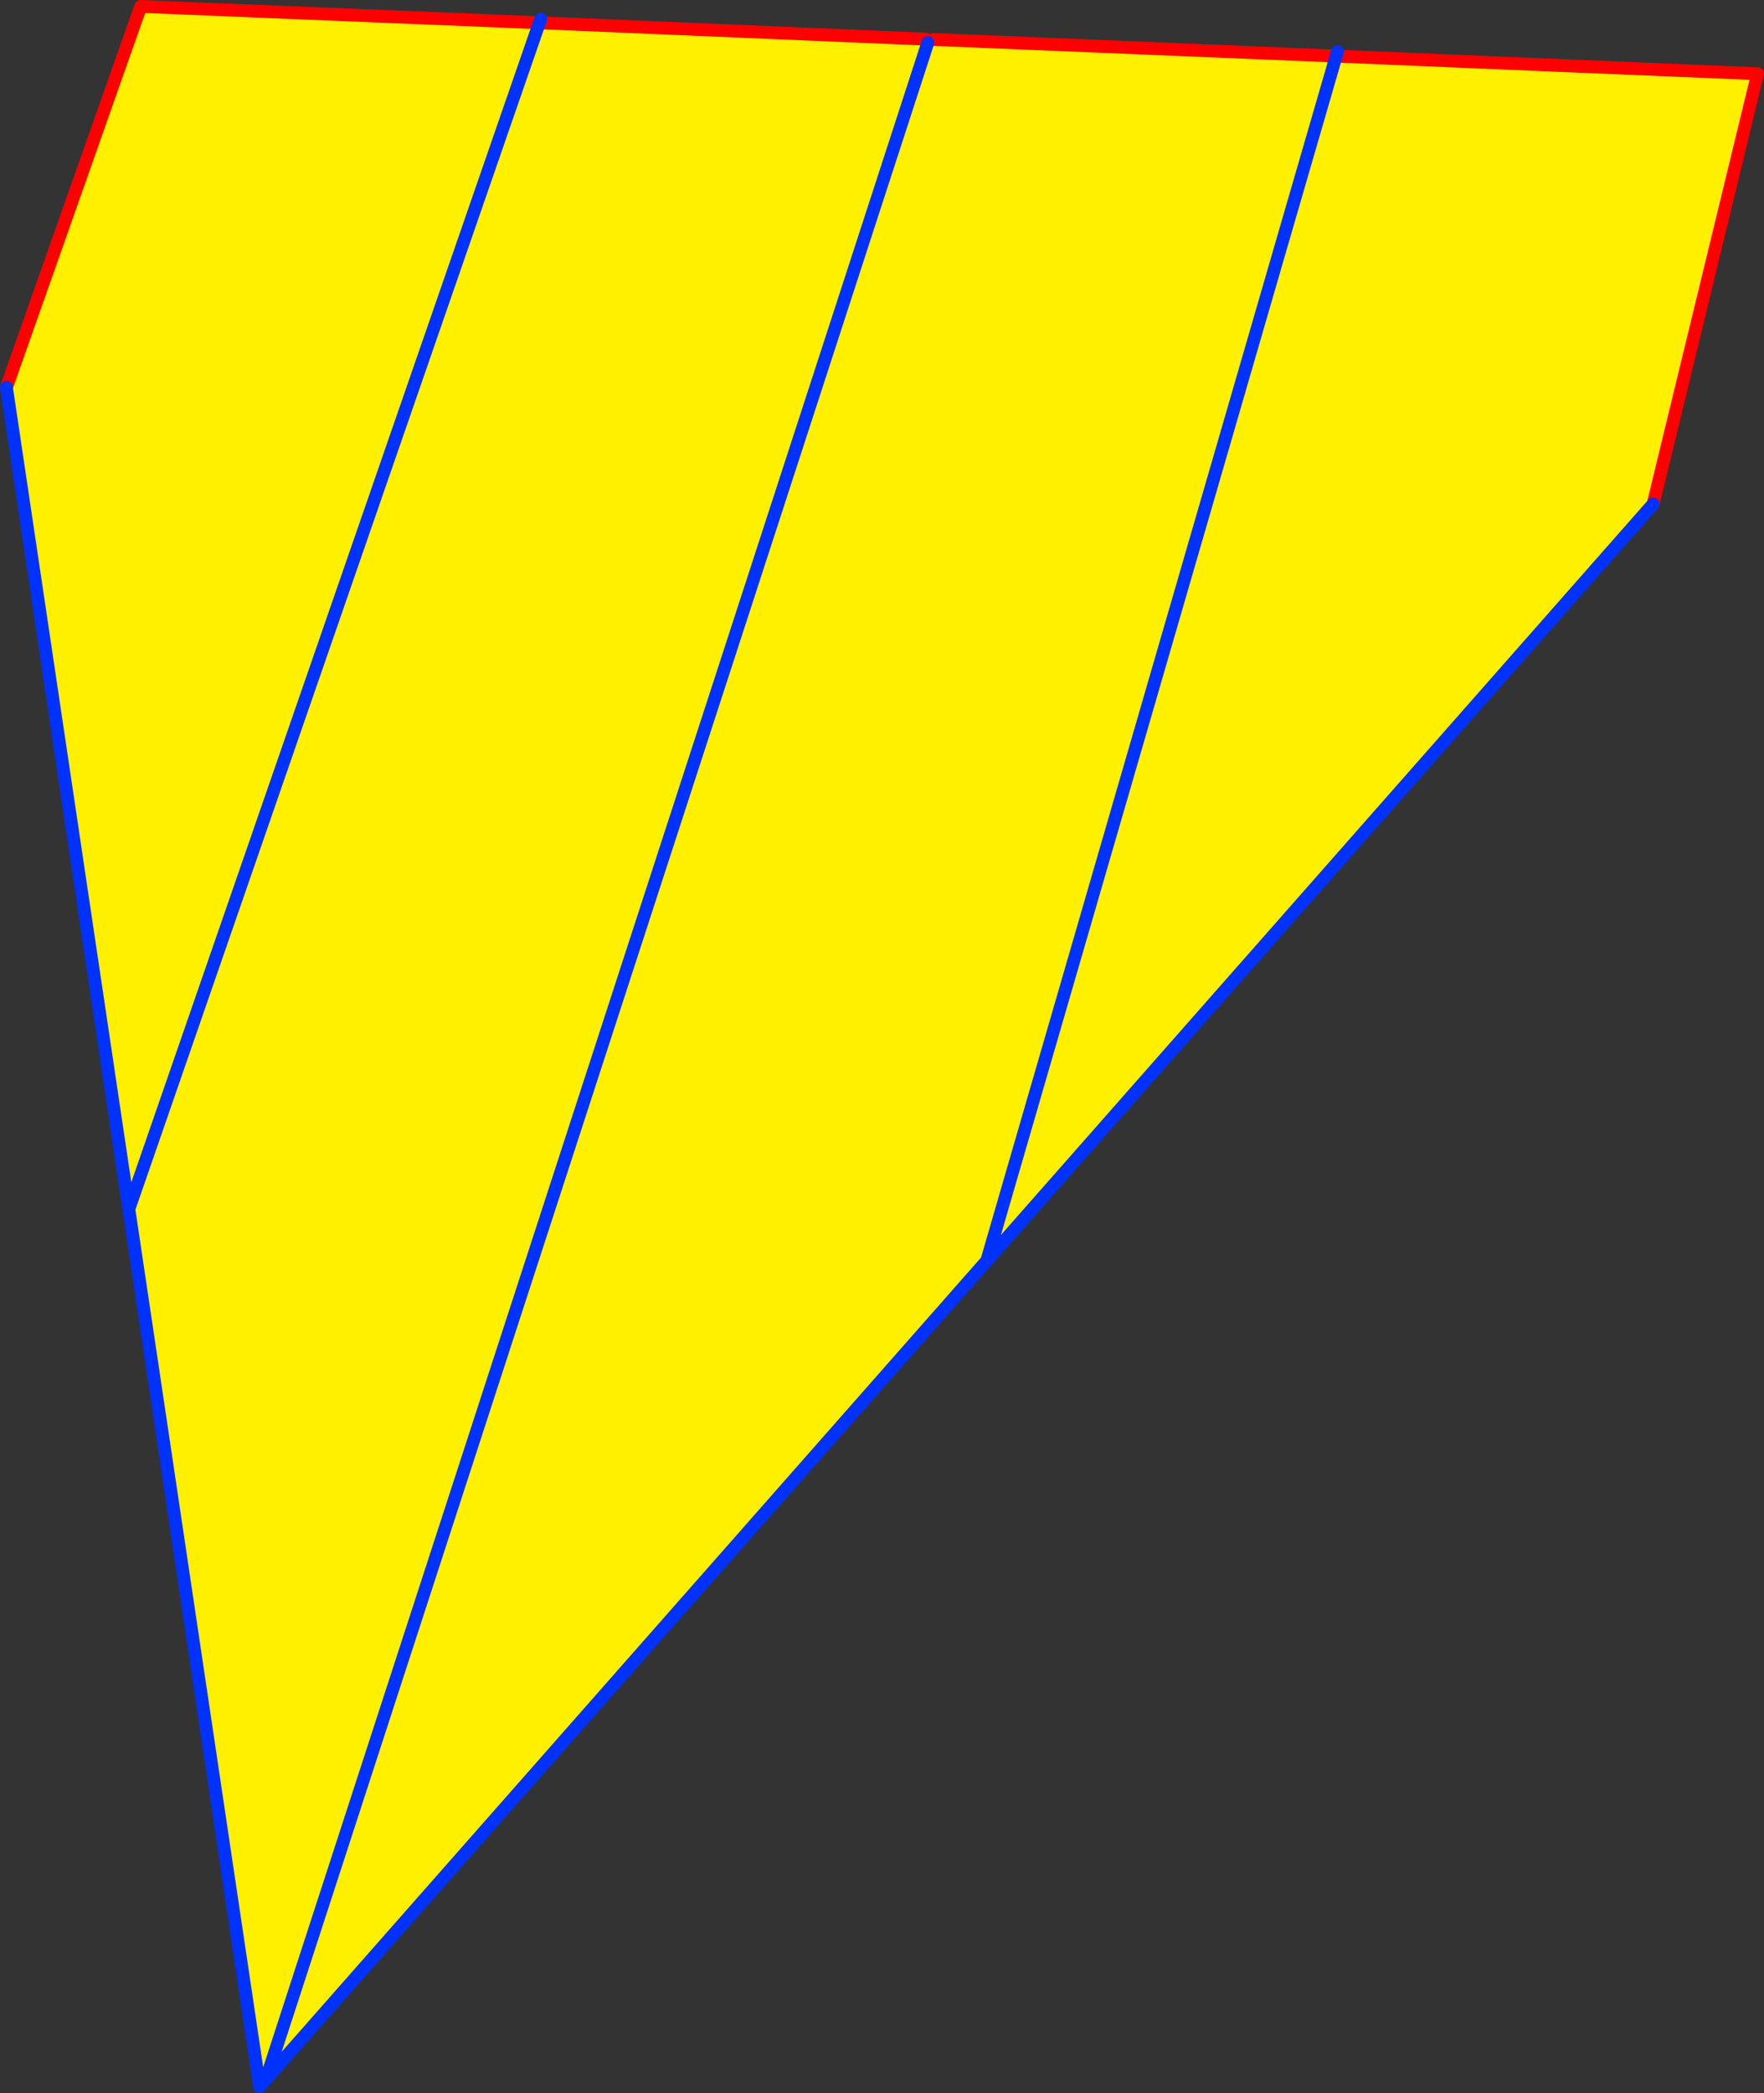 <?xml version="1.0" encoding="UTF-8" standalone="no"?>
<svg xmlns:xlink="http://www.w3.org/1999/xlink" height="326.4px" width="275.2px" xmlns="http://www.w3.org/2000/svg">
  <rect width="100%" height="100%" fill="#333333" stroke="none"/>
  <g transform="matrix(1.0, 0.0, 0.0, 1.0, -244.45, -85.55)">
    <path d="M328.6 89.1 L388.8 91.65 389.2 92.2 390.05 91.7 452.9 94.3 398.4 282.15 452.9 94.3 518.65 97.05 502.35 164.15 398.4 282.15 285.95 409.8 284.95 410.95 264.55 274.1 245.45 145.95 266.4 86.55 328.6 89.1 264.55 274.1 328.6 89.1 M389.2 92.2 L285.95 409.8 389.2 92.2" fill="#fff000" fill-rule="evenodd" stroke="none"/>
    <path d="M328.6 89.1 L388.8 91.65 389.2 92.2 M390.05 91.7 L452.9 94.3 518.65 97.05 502.35 164.15 M328.6 89.1 L266.4 86.55 245.45 145.95" fill="none" stroke="#ff0000" stroke-linecap="round" stroke-linejoin="round" stroke-width="2.0"/>
    <path d="M452.9 94.3 L453.1 93.6 M328.8 88.55 L328.6 89.1 264.55 274.1 245.45 145.95 M398.4 282.15 L452.9 94.3 M502.35 164.15 L398.4 282.15 285.95 409.8 284.95 410.95 264.55 274.1 M285.95 409.8 L389.2 92.2" fill="none" stroke="#0032ff" stroke-linecap="round" stroke-linejoin="round" stroke-width="2.0"/>
  </g>
</svg>
